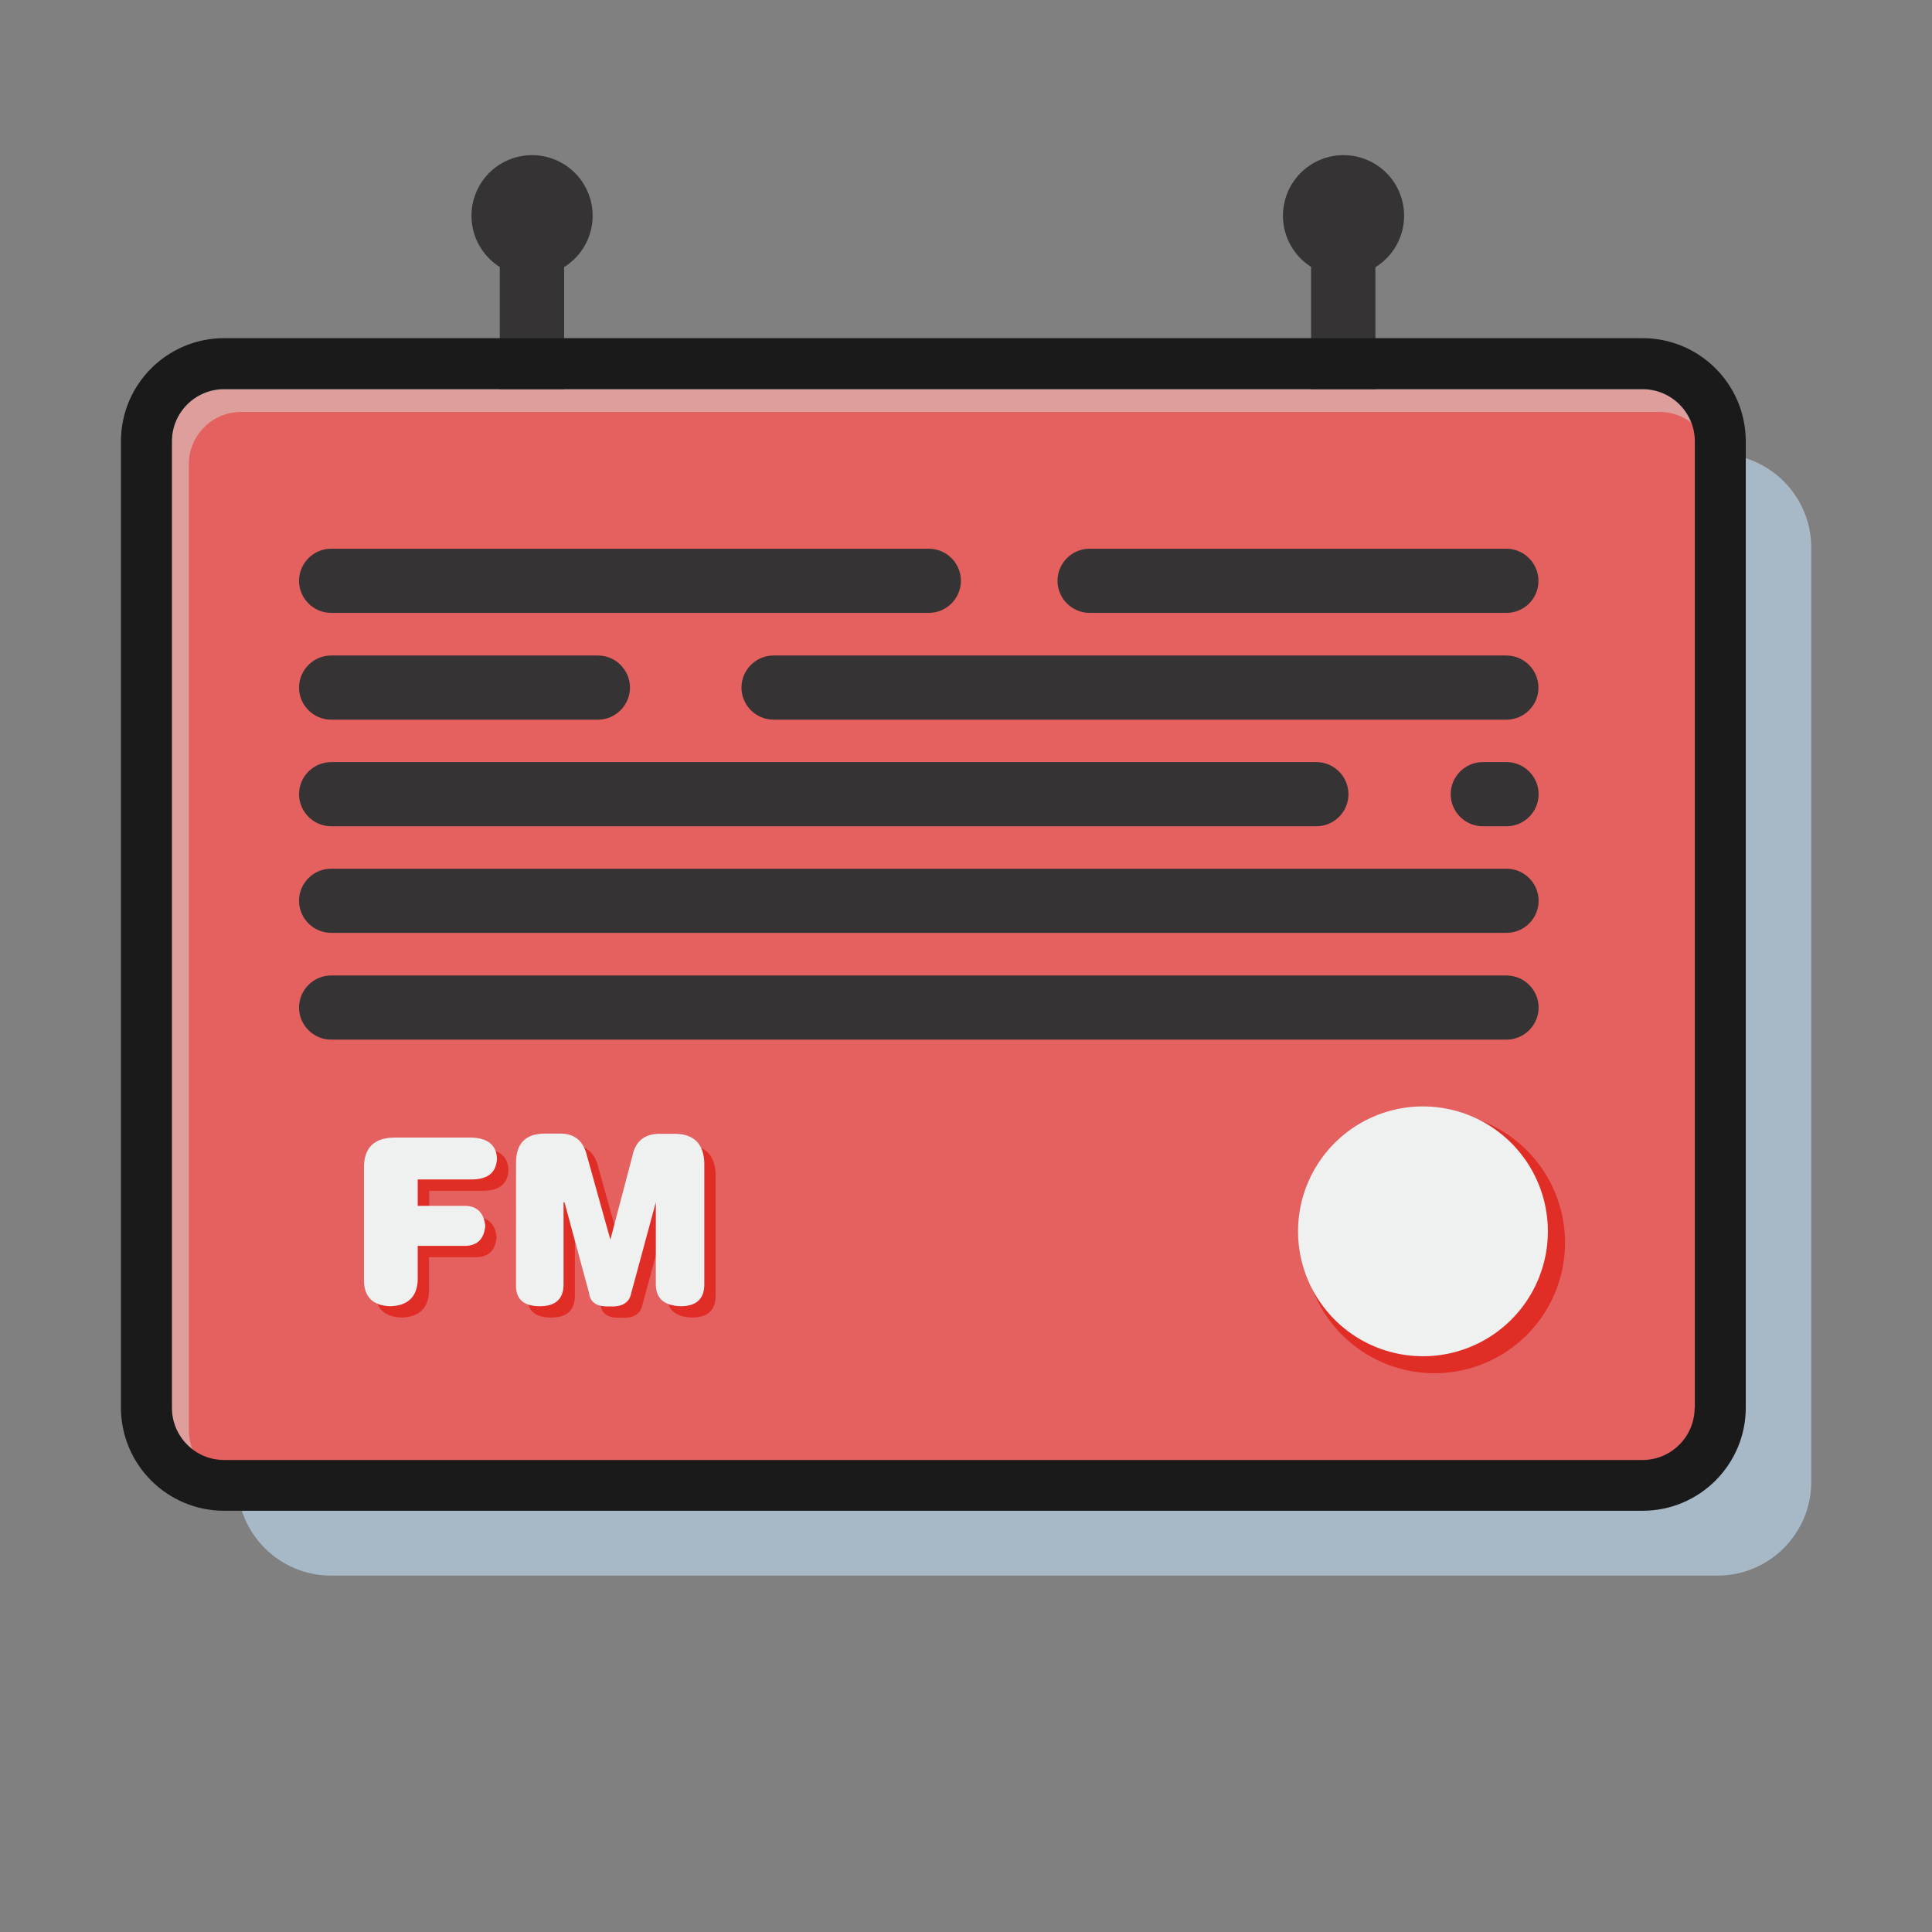 <svg viewBox="0 0 1024 1024" class="icon" version="1.1" xmlns="http://www.w3.org/2000/svg" fill="#000000"><rect x="0" y="0" width="1024" height="1024" fill="#808080" stroke="none"/><g id="SVGRepo_bgCarrier" stroke-width="0"></g><g id="SVGRepo_tracerCarrier" stroke-linecap="round" stroke-linejoin="round"></g><g id="SVGRepo_iconCarrier"><path d="M729 117.133v339.5c0 3.1-2.5 5.7-5.7 5.7h-22.7c-3.1 0-5.7-2.5-5.7-5.7V117.133c0-3.1 2.5-5.7 5.7-5.7h22.7c3.2 0 5.7 2.6 5.7 5.7z" fill="#353334"></path><path d="M712.1 114.333m-32.1 0a32.1 32.1 0 1 0 64.2 0 32.1 32.1 0 1 0-64.2 0Z" fill="#353334"></path><path d="M299 117.133v339.5c0 3.1-2.5 5.7-5.7 5.7h-22.7c-3.1 0-5.7-2.5-5.7-5.7V117.133c0-3.1 2.5-5.7 5.7-5.7h22.7c3.2 0 5.7 2.6 5.7 5.7z" fill="#353334"></path><path d="M282 114.333m-32.1 0a32.1 32.1 0 1 0 64.2 0 32.1 32.1 0 1 0-64.2 0Z" fill="#353334"></path><path d="M910.4 835.1h-735c-27.4 0-49.6-22.3-49.6-49.6V290.2c0-27.4 22.3-49.6 49.6-49.6h735c27.4 0 49.6 22.3 49.6 49.6v495.3c0 27.3-22.3 49.6-49.6 49.6z" fill="#A7B8C6"></path><path d="M870.6 206.333H118.8c-15.3 0-27.7 12.4-27.7 27.7v512.1c0 15.3 12.4 27.7 27.7 27.7h751.8c15.3 0 27.7-12.4 27.7-27.7V233.933c-0.1-15.2-12.5-27.6-27.7-27.6z" fill="#DE9F9C"></path><path d="M879.6 218.333H127.8c-15.3 0-27.7 12.4-27.7 27.7v512.1c0 15.3 12.4 27.7 27.7 27.7h751.8c15.3 0 27.7-12.4 27.7-27.7V245.933c0-15.2-12.4-27.6-27.7-27.6z" fill="#E46160"></path><path d="M798.5 324.833h-221c-9.3 0-17-7.6-17-17 0-9.3 7.6-17 17-17h220.9c9.3 0 17 7.6 17 17 0.1 9.4-7.6 17-16.9 17zM316.9 381.433H175.5c-9.3 0-17-7.6-17-17 0-9.3 7.6-17 17-17h141.4c9.3 0 17 7.6 17 17 0 9.3-7.6 17-17 17zM697.7 437.933H175.5c-9.3 0-17-7.6-17-17 0-9.3 7.6-17 17-17h522.2c9.3 0 17 7.6 17 17s-7.6 17-17 17zM798.5 494.433h-623c-9.3 0-17-7.6-17-17 0-9.3 7.6-17 17-17h623c9.3 0 17 7.6 17 17s-7.7 17-17 17zM798.5 551.033h-623c-9.3 0-17-7.6-17-17 0-9.3 7.6-17 17-17h623c9.3 0 17 7.6 17 17 0 9.3-7.7 17-17 17zM492.3 324.833H175.5c-9.3 0-17-7.6-17-17 0-9.3 7.6-17 17-17h316.8c9.3 0 17 7.6 17 17s-7.7 17-17 17zM798.5 381.433H410c-9.3 0-17-7.6-17-17 0-9.3 7.6-17 17-17h388.4c9.3 0 17 7.6 17 17 0.1 9.3-7.6 17-16.9 17z" fill="#353334"></path><path d="M760.3 658.633m-69.2 0a69.2 69.2 0 1 0 138.4 0 69.2 69.2 0 1 0-138.4 0Z" fill="#E02D26"></path><path d="M798.5 437.933h-12.6c-9.3 0-17-7.6-17-17 0-9.3 7.6-17 17-17h12.6c9.3 0 17 7.6 17 17s-7.7 17-17 17z" fill="#353334"></path><path d="M754.2 652.633m-66.2 0a66.2 66.2 0 1 0 132.4 0 66.2 66.2 0 1 0-132.4 0Z" fill="#EFF0F0"></path><path d="M227.4 645.133H253c6.1 0.3 9.5 3.9 10.2 10.6-0.6 6.8-4 10.3-10.2 10.6h-25.6v18c-0.3 9-5.2 13.7-14.5 14-9.4-0.3-14-5-14-14v-58.5c-0.3-11.3 5.2-16.9 16.4-16.9H256c8.7 0.3 13.2 4 13.5 11.1-0.3 7.4-4.8 11.1-13.5 11.1h-28.5v14zM329.5 663.033l11.6-44c1.6-8.4 6.8-12.4 15.5-12.1h7.7c9.7 0.3 14.7 5.5 15 15.5v64.3c0 7.7-4.2 11.6-12.6 11.6-8.7-0.3-13.1-4.2-13.1-11.6v-43.5l-13.1 48.4c-1 4.8-4.7 7.1-11.1 6.8-6.8 0.3-10.5-1.9-11.1-6.8l-13.1-48.4h-0.5v43.5c0 7.7-4.2 11.6-12.6 11.6-8.7 0-12.9-3.9-12.6-11.6v-64.3c0-10 4.8-15.2 14.5-15.5h8.2c8.1-0.3 13.1 3.7 15 12.1l12.3 44z" fill="#E02D26"></path><path d="M870.6 179.233H118.8c-30.2 0-54.7 24.5-54.7 54.7v512.1c0 30.2 24.5 54.7 54.7 54.7h751.8c30.2 0 54.7-24.5 54.7-54.7V233.933c0-30.2-24.5-54.7-54.7-54.7z m27.6 566.9c0 15.3-12.4 27.7-27.7 27.7H118.8c-15.3 0-27.7-12.4-27.7-27.7V233.933c0-15.3 12.4-27.7 27.7-27.7h751.8c15.3 0 27.7 12.4 27.7 27.7v512.2z" fill="#1A1A1A"></path><path d="M221.4 639.133H247c6.1 0.3 9.5 3.9 10.2 10.6-0.6 6.8-4 10.3-10.2 10.6h-25.6v18c-0.3 9-5.2 13.7-14.5 14-9.4-0.3-14-5-14-14v-58.5c-0.3-11.3 5.2-16.9 16.4-16.9h40.6c8.7 0.3 13.2 4 13.5 11.1-0.3 7.4-4.8 11.1-13.5 11.1h-28.5v14zM323.5 657.033l11.6-44c1.6-8.4 6.8-12.4 15.5-12.1h7.7c9.7 0.3 14.7 5.5 15 15.5v64.3c0 7.7-4.2 11.6-12.6 11.6-8.7-0.3-13.1-4.2-13.1-11.6v-43.5l-13.1 48.4c-1 4.8-4.7 7.1-11.1 6.8-6.8 0.3-10.5-1.9-11.1-6.8l-13.1-48.4h-0.5v43.5c0 7.7-4.2 11.6-12.6 11.6-8.7 0-12.9-3.9-12.6-11.6V616.333c0-10 4.8-15.2 14.5-15.5h8.2c8.1-0.3 13.1 3.7 15 12.1l12.3 44.1z" fill="#EFF0F0"></path></g></svg>